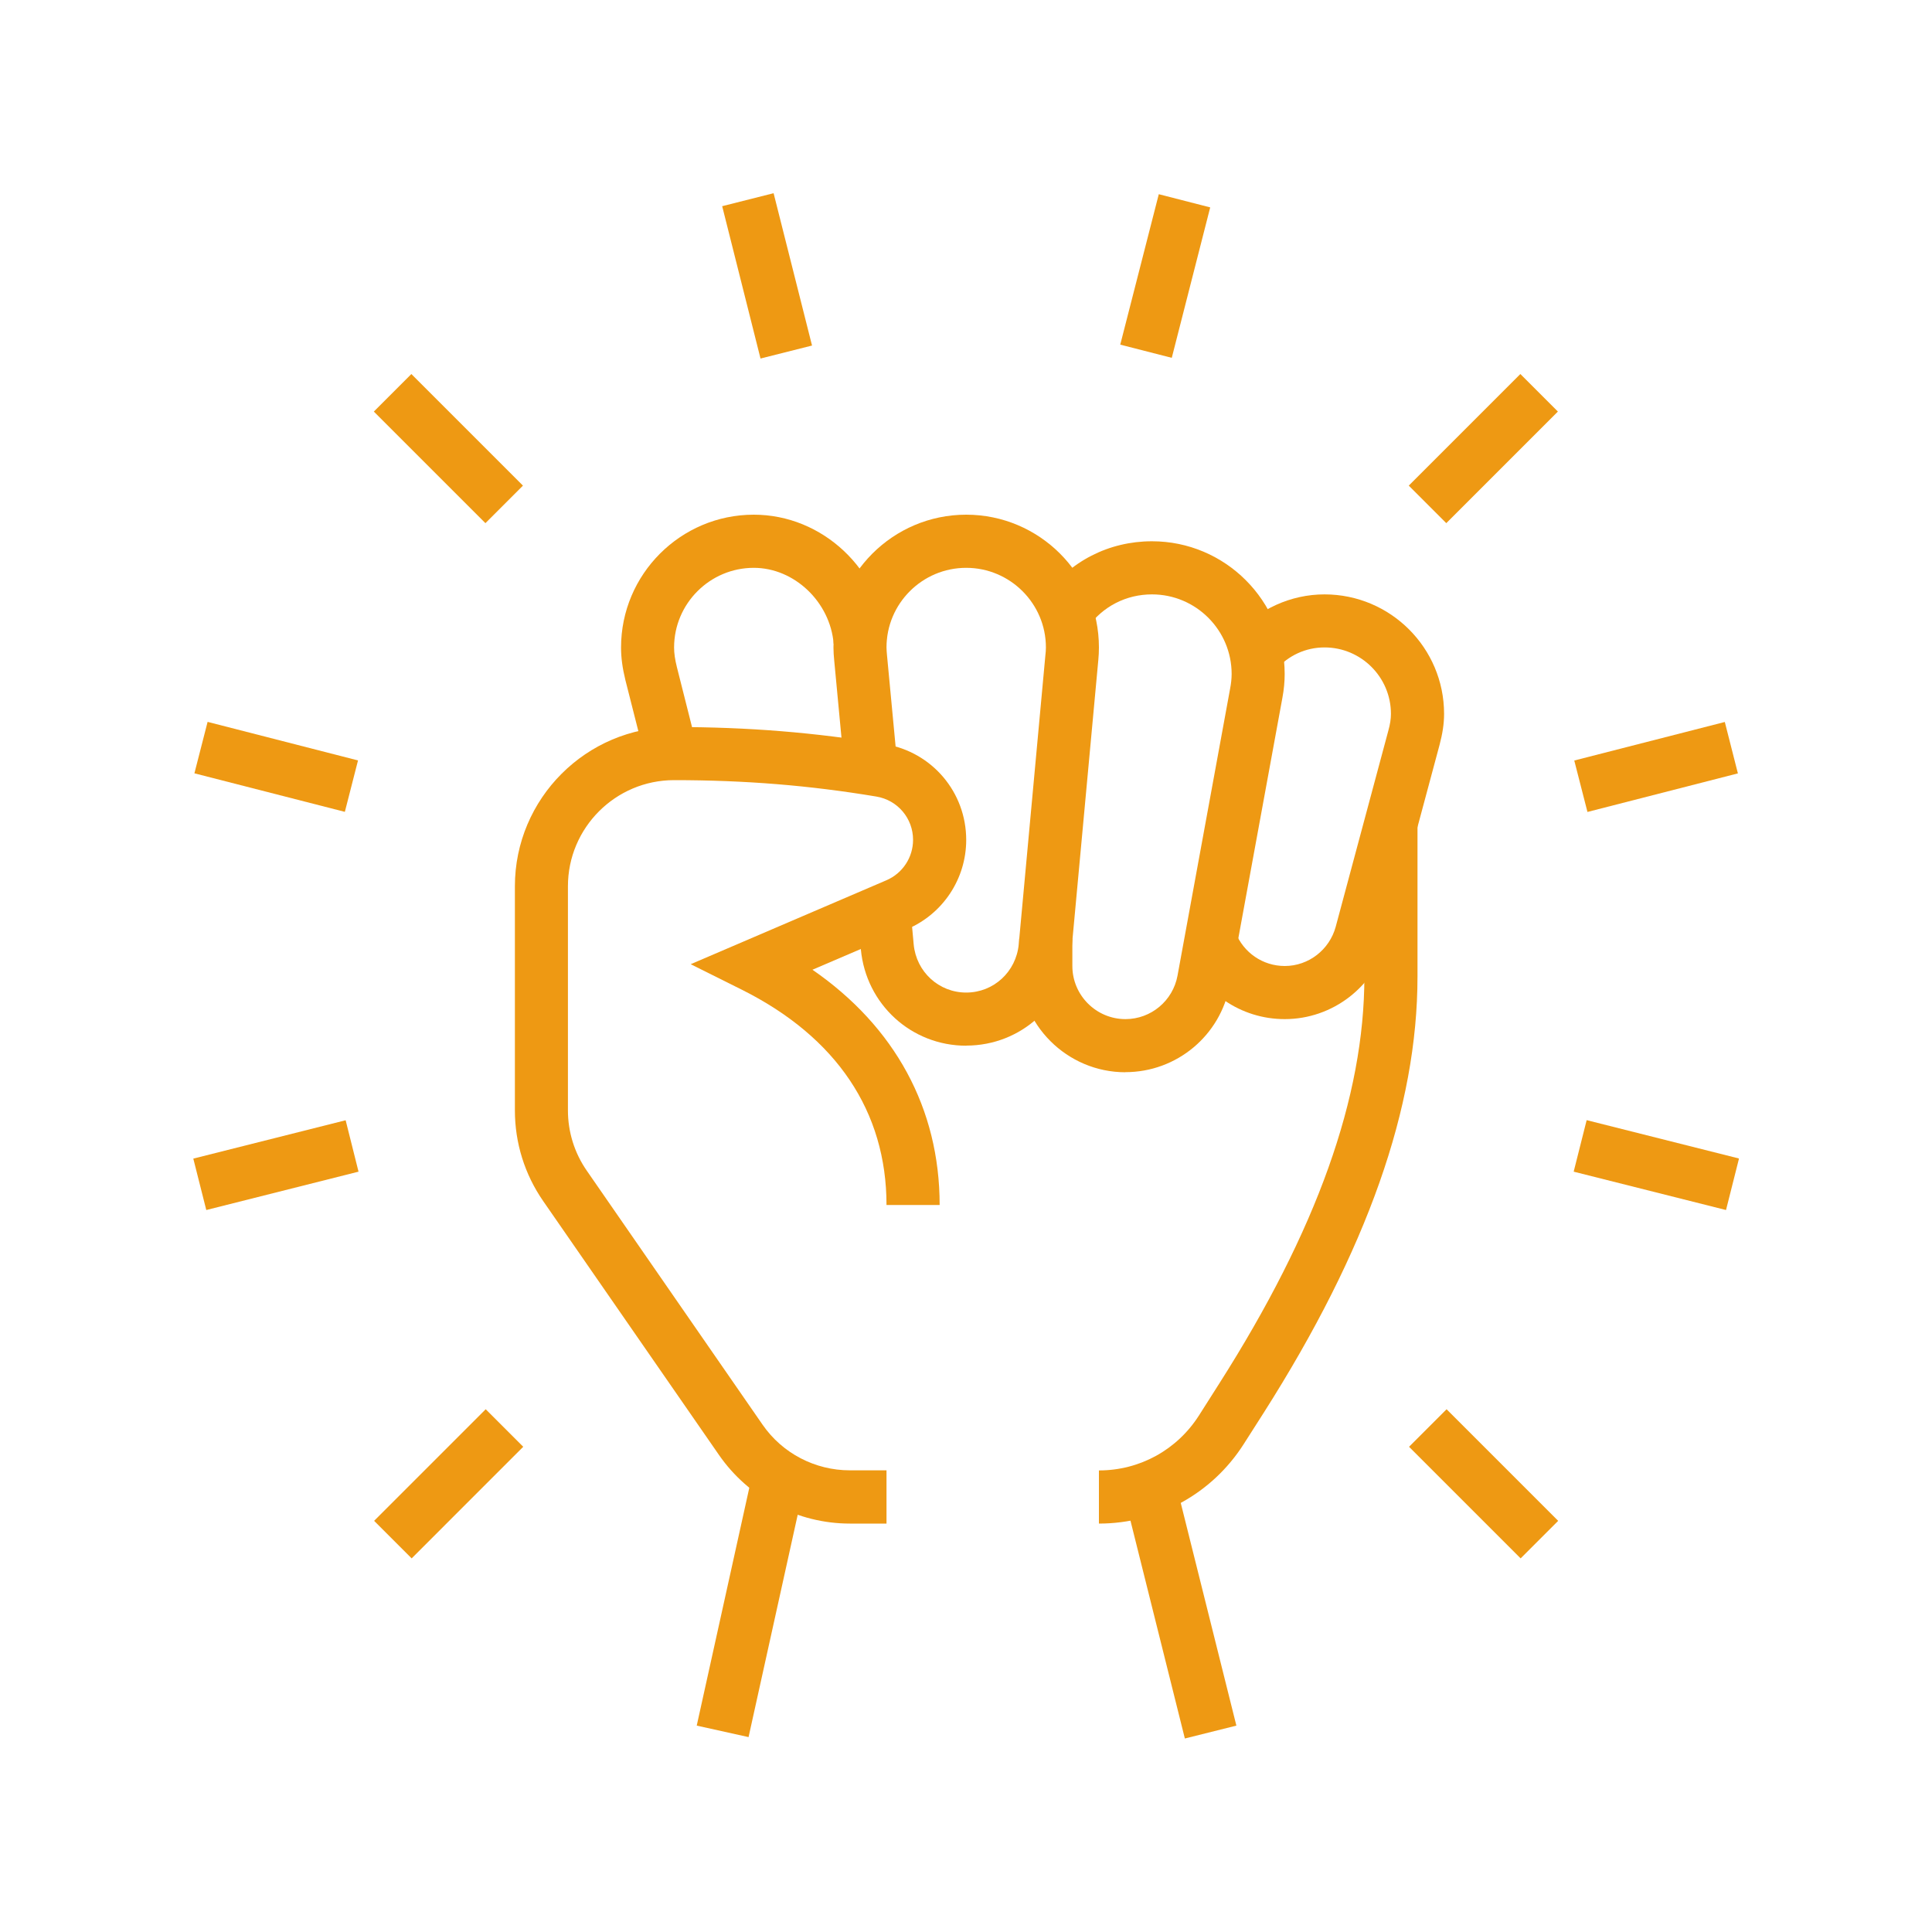 <svg xmlns="http://www.w3.org/2000/svg" xmlns:xlink="http://www.w3.org/1999/xlink" width="100" viewBox="0 0 75 75" height="100" preserveAspectRatio="xMidYMid meet"><defs><clipPath id="ee750d2f4c"><path d="M 27 57 L 32 57 L 32 67.5 L 27 67.5 Z M 27 57 " clip-rule="nonzero"></path></clipPath><clipPath id="7a2771e01a"><path d="M 43 57 L 48 57 L 48 67.5 L 43 67.5 Z M 43 57 " clip-rule="nonzero"></path></clipPath><clipPath id="5df6fa124c"><path d="M 43 7.5 L 47 7.5 L 47 14 L 43 14 Z M 43 7.5 " clip-rule="nonzero"></path></clipPath><clipPath id="53661b7014"><path d="M 28 7.5 L 32 7.5 L 32 14 L 28 14 Z M 28 7.5 " clip-rule="nonzero"></path></clipPath><clipPath id="0f5fb0e993"><path d="M 7.5 28 L 14 28 L 14 32 L 7.5 32 Z M 7.5 28 " clip-rule="nonzero"></path></clipPath><clipPath id="947601552c"><path d="M 7.5 43 L 14 43 L 14 47 L 7.5 47 Z M 7.5 43 " clip-rule="nonzero"></path></clipPath><clipPath id="3dad20932e"><path d="M 61 28 L 67.5 28 L 67.5 32 L 61 32 Z M 61 28 " clip-rule="nonzero"></path></clipPath><clipPath id="93464ab8a9"><path d="M 61 43 L 67.5 43 L 67.5 47 L 61 47 Z M 61 43 " clip-rule="nonzero"></path></clipPath></defs><path fill="#ee9913" d="M 34.414 59.145 L 32.992 59.145 C 30.965 59.145 29.062 58.145 27.91 56.48 L 21.086 46.625 C 20.367 45.586 19.988 44.367 19.988 43.105 L 19.988 34.406 C 19.988 31 22.762 28.223 26.172 28.223 C 29.043 28.223 31.645 28.434 34.359 28.887 C 36.184 29.195 37.508 30.754 37.508 32.605 C 37.508 34.113 36.609 35.473 35.223 36.066 L 31.539 37.645 C 34.738 39.852 36.477 43.031 36.477 46.777 L 34.414 46.777 C 34.414 43.148 32.473 40.258 28.801 38.422 L 26.812 37.43 L 34.41 34.172 C 35.039 33.902 35.445 33.285 35.445 32.602 C 35.445 31.766 34.844 31.059 34.02 30.922 C 31.418 30.488 28.926 30.285 26.168 30.285 C 23.895 30.285 22.047 32.133 22.047 34.406 L 22.047 43.102 C 22.047 43.945 22.301 44.758 22.781 45.449 L 29.602 55.305 C 30.371 56.418 31.641 57.078 32.992 57.078 L 34.414 57.078 Z M 34.414 59.145 " fill-opacity="1" fill-rule="nonzero"></path><g clip-path="url(#ee750d2f4c)"><path fill="#ee9913" d="M 27.047 66.988 L 29.234 57.094 L 31.246 57.539 L 29.059 67.434 Z M 27.047 66.988 " fill-opacity="1" fill-rule="nonzero"></path></g><g clip-path="url(#7a2771e01a)"><path fill="#ee9913" d="M 43.629 58.008 L 45.629 57.512 L 47.996 66.988 L 45.996 67.488 Z M 43.629 58.008 " fill-opacity="1" fill-rule="nonzero"></path></g><path fill="#ee9913" d="M 42.66 59.145 L 42.66 57.082 C 44.242 57.082 45.691 56.285 46.543 54.949 L 47.32 53.727 C 51.121 47.758 52.965 42.586 52.965 37.91 L 52.965 31.965 L 55.027 31.965 L 55.027 37.91 C 55.027 42.988 53.074 48.523 49.062 54.836 L 48.281 56.059 C 47.051 57.988 44.949 59.145 42.66 59.145 Z M 42.66 59.145 " fill-opacity="1" fill-rule="nonzero"></path><path fill="#ee9913" d="M 37.508 40.594 C 35.375 40.594 33.617 38.984 33.418 36.852 L 33.289 35.43 L 35.34 35.242 L 35.469 36.66 C 35.57 37.727 36.445 38.531 37.508 38.531 C 38.57 38.531 39.445 37.727 39.547 36.66 L 40.582 25.434 C 40.594 25.34 40.602 25.234 40.602 25.133 C 40.602 23.43 39.211 22.043 37.508 22.043 C 35.801 22.043 34.414 23.43 34.414 25.133 C 34.414 25.234 34.426 25.344 34.434 25.445 L 34.84 29.746 L 32.789 29.941 L 32.383 25.629 C 32.367 25.465 32.355 25.293 32.355 25.133 C 32.355 22.289 34.668 19.98 37.508 19.98 C 40.348 19.98 42.66 22.289 42.66 25.133 C 42.66 25.289 42.652 25.461 42.637 25.617 L 41.598 36.848 C 41.398 38.984 39.641 40.59 37.508 40.59 Z M 37.508 40.594 " fill-opacity="1" fill-rule="nonzero"></path><path fill="#ee9913" d="M 25.066 29.508 L 24.277 26.398 C 24.164 25.934 24.109 25.535 24.109 25.137 C 24.109 22.293 26.422 19.98 29.262 19.98 C 31.926 19.98 34.191 22.105 34.418 24.82 L 32.363 24.992 C 32.227 23.367 30.836 22.043 29.262 22.043 C 27.559 22.043 26.168 23.43 26.168 25.137 C 26.168 25.359 26.203 25.602 26.277 25.898 L 27.062 29.008 L 25.062 29.512 Z M 25.066 29.508 " fill-opacity="1" fill-rule="nonzero"></path><path fill="#ee9913" d="M 43.691 41.625 C 41.418 41.625 39.566 39.773 39.566 37.5 L 39.566 36.438 L 41.629 36.438 L 41.629 37.5 C 41.629 38.637 42.555 39.562 43.691 39.562 C 44.68 39.562 45.531 38.852 45.711 37.875 L 47.754 26.727 C 47.789 26.543 47.812 26.355 47.812 26.164 C 47.812 24.461 46.426 23.074 44.719 23.074 C 43.719 23.074 42.812 23.539 42.227 24.352 L 40.551 23.148 C 41.527 21.789 43.047 21.012 44.719 21.012 C 47.559 21.012 49.871 23.32 49.871 26.164 C 49.871 26.457 49.844 26.762 49.781 27.098 L 47.738 38.246 C 47.379 40.203 45.676 41.621 43.688 41.621 Z M 43.691 41.625 " fill-opacity="1" fill-rule="nonzero"></path><path fill="#ee9913" d="M 49.875 39.562 C 48.168 39.562 46.664 38.531 46.039 36.938 L 47.957 36.188 C 48.273 36.984 49.023 37.5 49.875 37.5 C 50.797 37.5 51.609 36.871 51.852 35.977 L 53.891 28.379 C 53.965 28.117 53.996 27.906 53.996 27.711 C 53.996 26.289 52.84 25.133 51.418 25.133 C 50.691 25.133 50.02 25.441 49.523 26 L 47.98 24.629 C 48.863 23.641 50.113 23.074 51.418 23.074 C 53.977 23.074 56.059 25.152 56.059 27.711 C 56.059 28.094 56 28.477 55.883 28.918 L 53.844 36.512 C 53.359 38.309 51.727 39.562 49.875 39.562 Z M 49.875 39.562 " fill-opacity="1" fill-rule="nonzero"></path><path fill="#ee9913" d="M 54.688 18.852 L 59.02 14.52 L 60.477 15.977 L 56.145 20.309 Z M 54.688 18.852 " fill-opacity="1" fill-rule="nonzero"></path><g clip-path="url(#5df6fa124c)"><path fill="#ee9913" d="M 43.488 13.379 L 44.984 7.539 L 46.98 8.051 L 45.488 13.891 Z M 43.488 13.379 " fill-opacity="1" fill-rule="nonzero"></path></g><g clip-path="url(#53661b7014)"><path fill="#ee9913" d="M 28.035 8.004 L 30.031 7.5 L 31.523 13.414 L 29.523 13.918 Z M 28.035 8.004 " fill-opacity="1" fill-rule="nonzero"></path></g><path fill="#ee9913" d="M 14.512 15.977 L 15.969 14.52 L 20.301 18.852 L 18.844 20.309 Z M 14.512 15.977 " fill-opacity="1" fill-rule="nonzero"></path><g clip-path="url(#0f5fb0e993)"><path fill="#ee9913" d="M 7.547 30.02 L 8.059 28.023 L 13.898 29.52 L 13.387 31.516 Z M 7.547 30.02 " fill-opacity="1" fill-rule="nonzero"></path></g><g clip-path="url(#947601552c)"><path fill="#ee9913" d="M 7.504 44.977 L 13.418 43.488 L 13.918 45.484 L 8.008 46.973 Z M 7.504 44.977 " fill-opacity="1" fill-rule="nonzero"></path></g><path fill="#ee9913" d="M 14.523 59.039 L 18.855 54.707 L 20.312 56.164 L 15.98 60.496 Z M 14.523 59.039 " fill-opacity="1" fill-rule="nonzero"></path><g clip-path="url(#3dad20932e)"><path fill="#ee9913" d="M 61.113 29.523 L 66.957 28.027 L 67.465 30.023 L 61.625 31.52 Z M 61.113 29.523 " fill-opacity="1" fill-rule="nonzero"></path></g><g clip-path="url(#93464ab8a9)"><path fill="#ee9913" d="M 61.09 45.484 L 61.594 43.484 L 67.508 44.973 L 67.004 46.973 Z M 61.09 45.484 " fill-opacity="1" fill-rule="nonzero"></path></g><path fill="#ee9913" d="M 54.699 56.164 L 56.156 54.707 L 60.488 59.039 L 59.031 60.496 Z M 54.699 56.164 " fill-opacity="1" fill-rule="nonzero"></path></svg>
